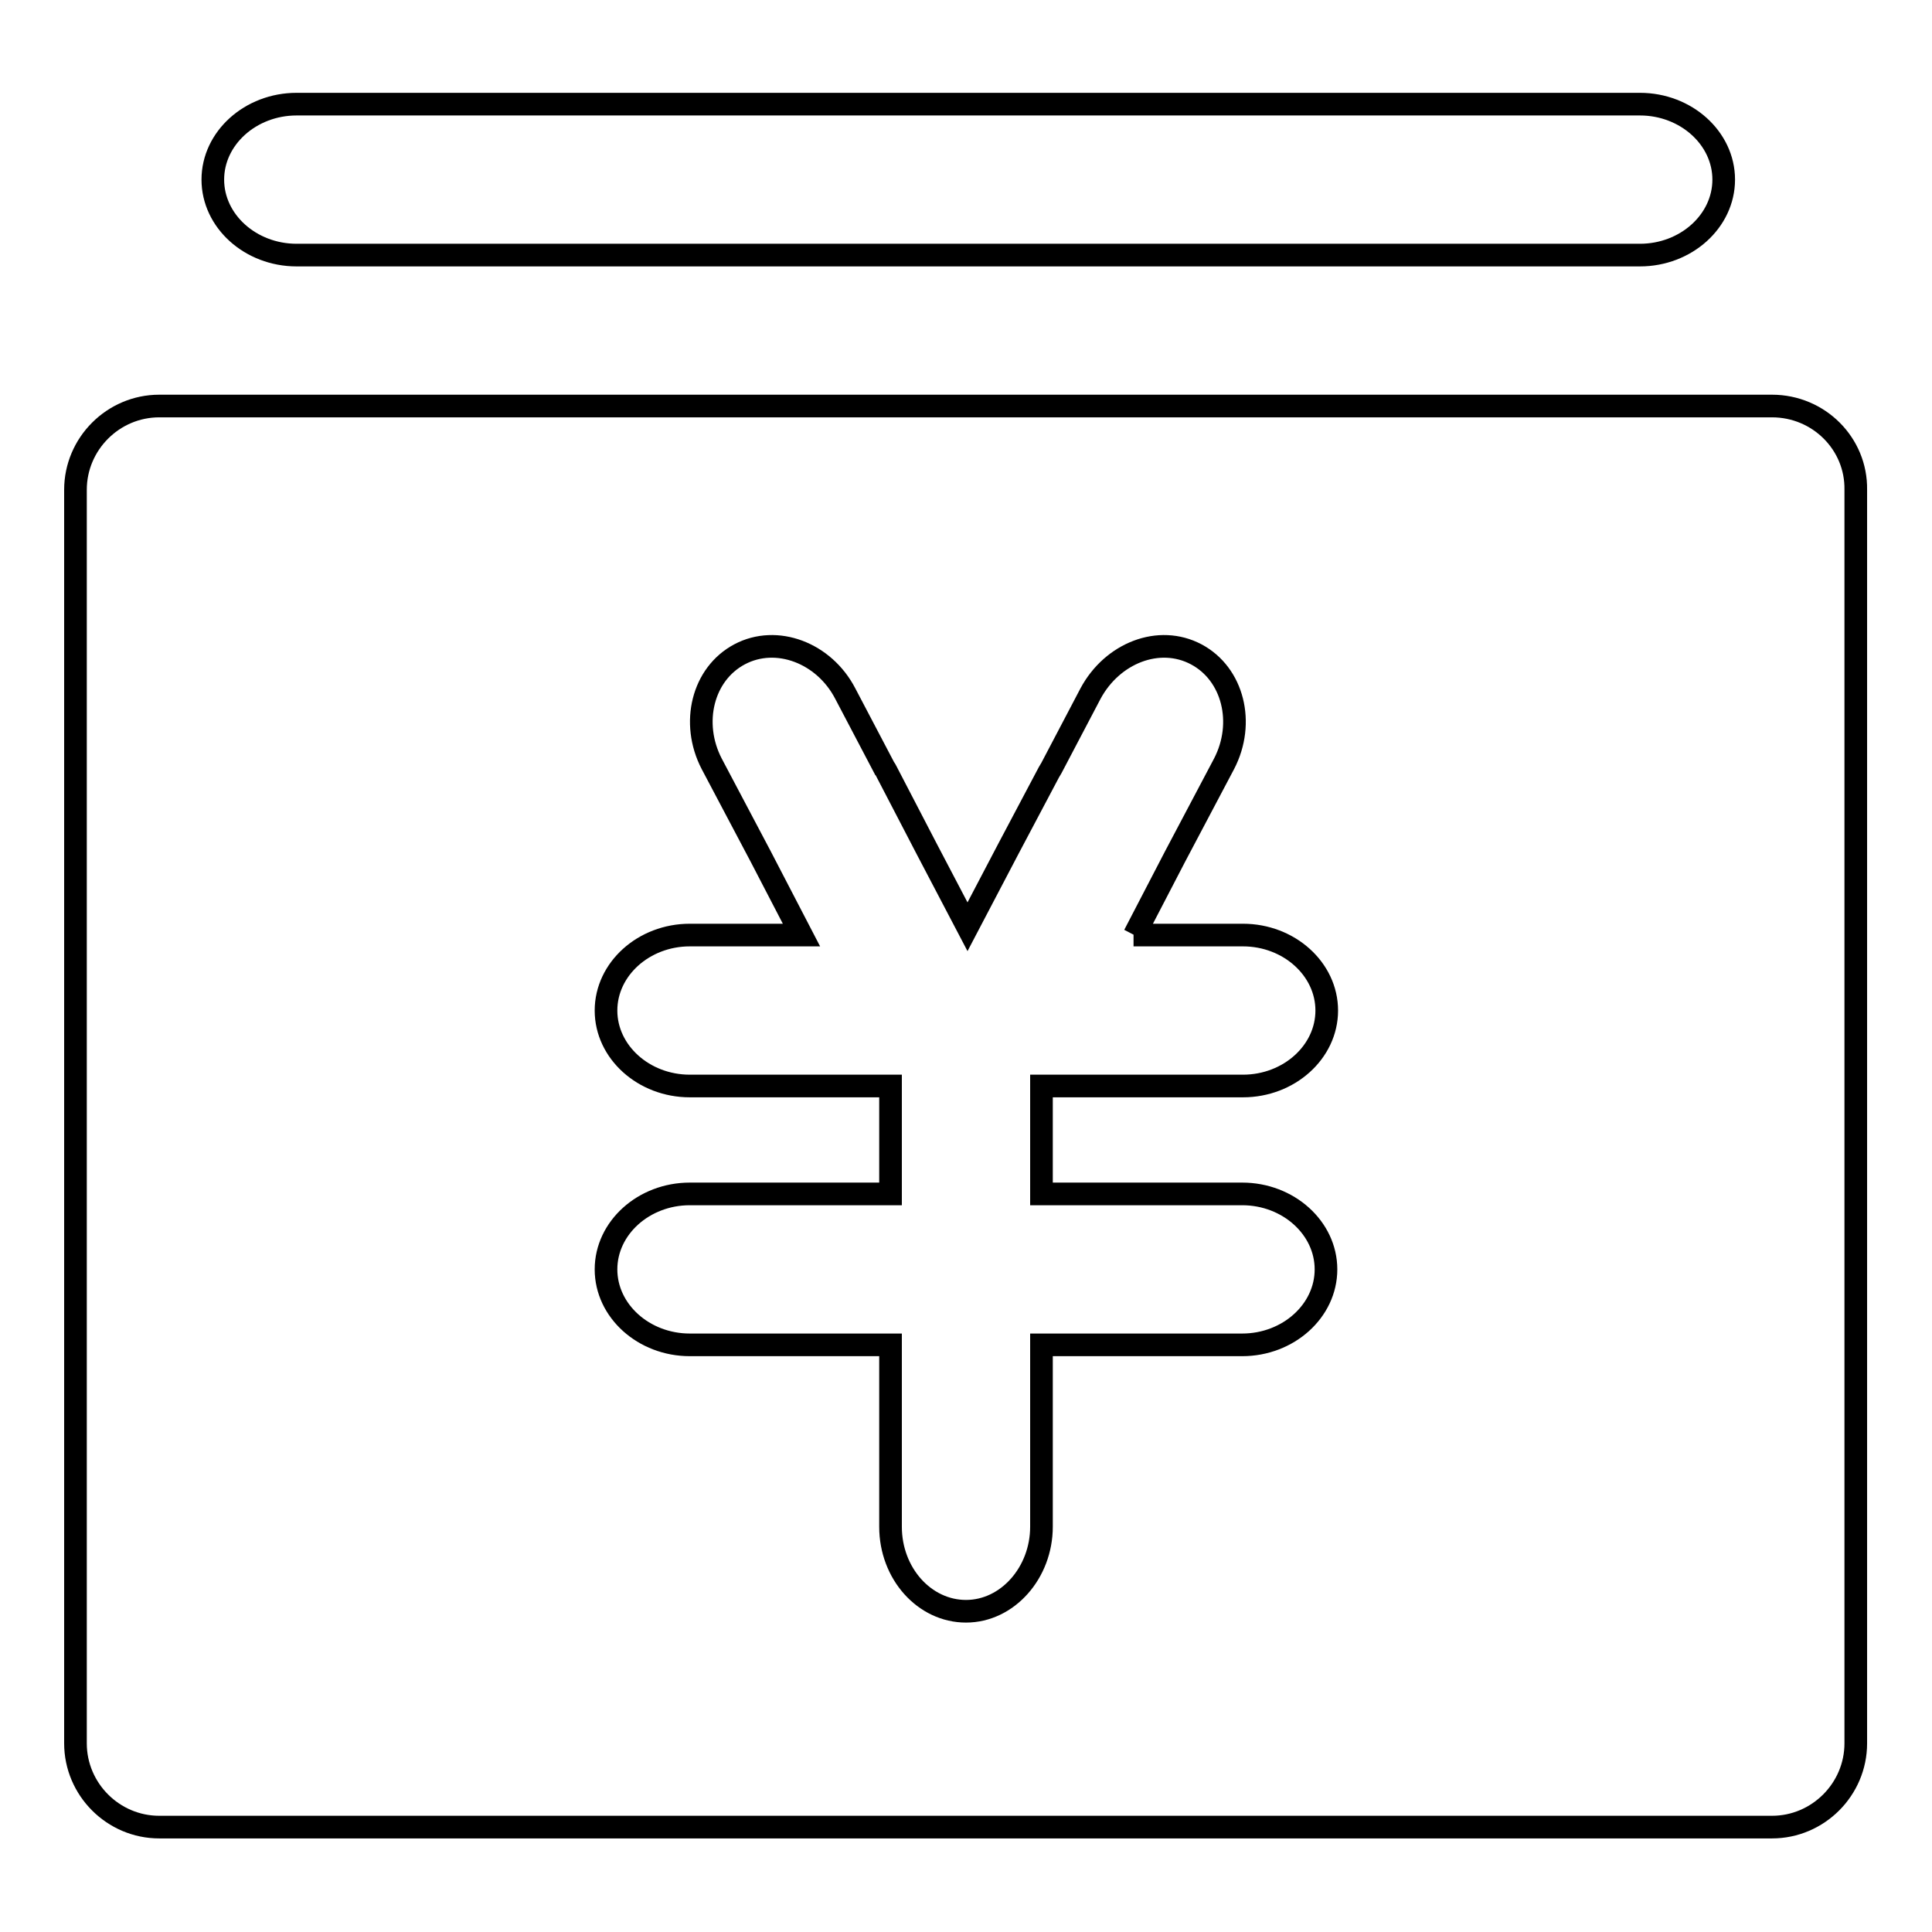 <?xml version="1.0" encoding="utf-8"?>
<!-- Svg Vector Icons : http://www.onlinewebfonts.com/icon -->
<!DOCTYPE svg PUBLIC "-//W3C//DTD SVG 1.1//EN" "http://www.w3.org/Graphics/SVG/1.1/DTD/svg11.dtd">
<svg version="1.1" xmlns="http://www.w3.org/2000/svg" xmlns:xlink="http://www.w3.org/1999/xlink" x="0px" y="0px" viewBox="0 0 256 256" enable-background="new 0 0 256 256" xml:space="preserve">
<g><g><path stroke-width="3" fill-opacity="0" stroke="#000000"  d="M39.3,33.8h178c6.1,0,11.1-4.5,11.1-10c0-5.5-5-10-11.1-10h-178c-6.1,0-11.1,4.5-11.1,10C28.2,29.3,33.2,33.8,39.3,33.8L39.3,33.8z M106.2,123.9L106.2,123.9L106.2,123.9L106.2,123.9z M234.8,53.8H21.1c-6.1,0-11.1,5-11.1,11.1v166.1c0,6.1,5,11.1,11.1,11.1h213.7c6.1,0,11.1-5,11.1-11.1v-29.8V94.7V64.9C246,58.8,241,53.8,234.8,53.8L234.8,53.8z M164.6,158.2L164.6,158.2c6.1,0,11.1,4.5,11.1,10s-5,10-11.1,10H138v24.1c0,6.1-4.5,11.2-10,11.2c-5.5,0-10-5-10-11.2v-24.1H91.4c-6.1,0-11.1-4.5-11.1-10s5-10,11.1-10H118v-14.3H91.4c-6.1,0-11.1-4.5-11.1-10c0-5.5,5-10,11.1-10h14.8l-5.4-10.4h0l-6.5-12.3c-2.8-5.4-1.2-11.9,3.7-14.5c4.9-2.6,11.2-0.2,14,5.2l5.2,9.9c0.1,0.1,0.2,0.3,0.3,0.5l5.3,10.2l0,0l5.4,10.3l5.4-10.3l0,0l5.4-10.2c0.1-0.2,0.2-0.3,0.3-0.5l5.2-9.9c2.9-5.4,9.1-7.8,14-5.2c4.9,2.6,6.5,9.1,3.7,14.5l-6.5,12.3h0l-5.4,10.4l-0.1,0l0,0h14.5c6.1,0,11.1,4.5,11.1,10c0,5.5-5,10-11.1,10H138v14.3H164.6L164.6,158.2z"/></g></g>
</svg>